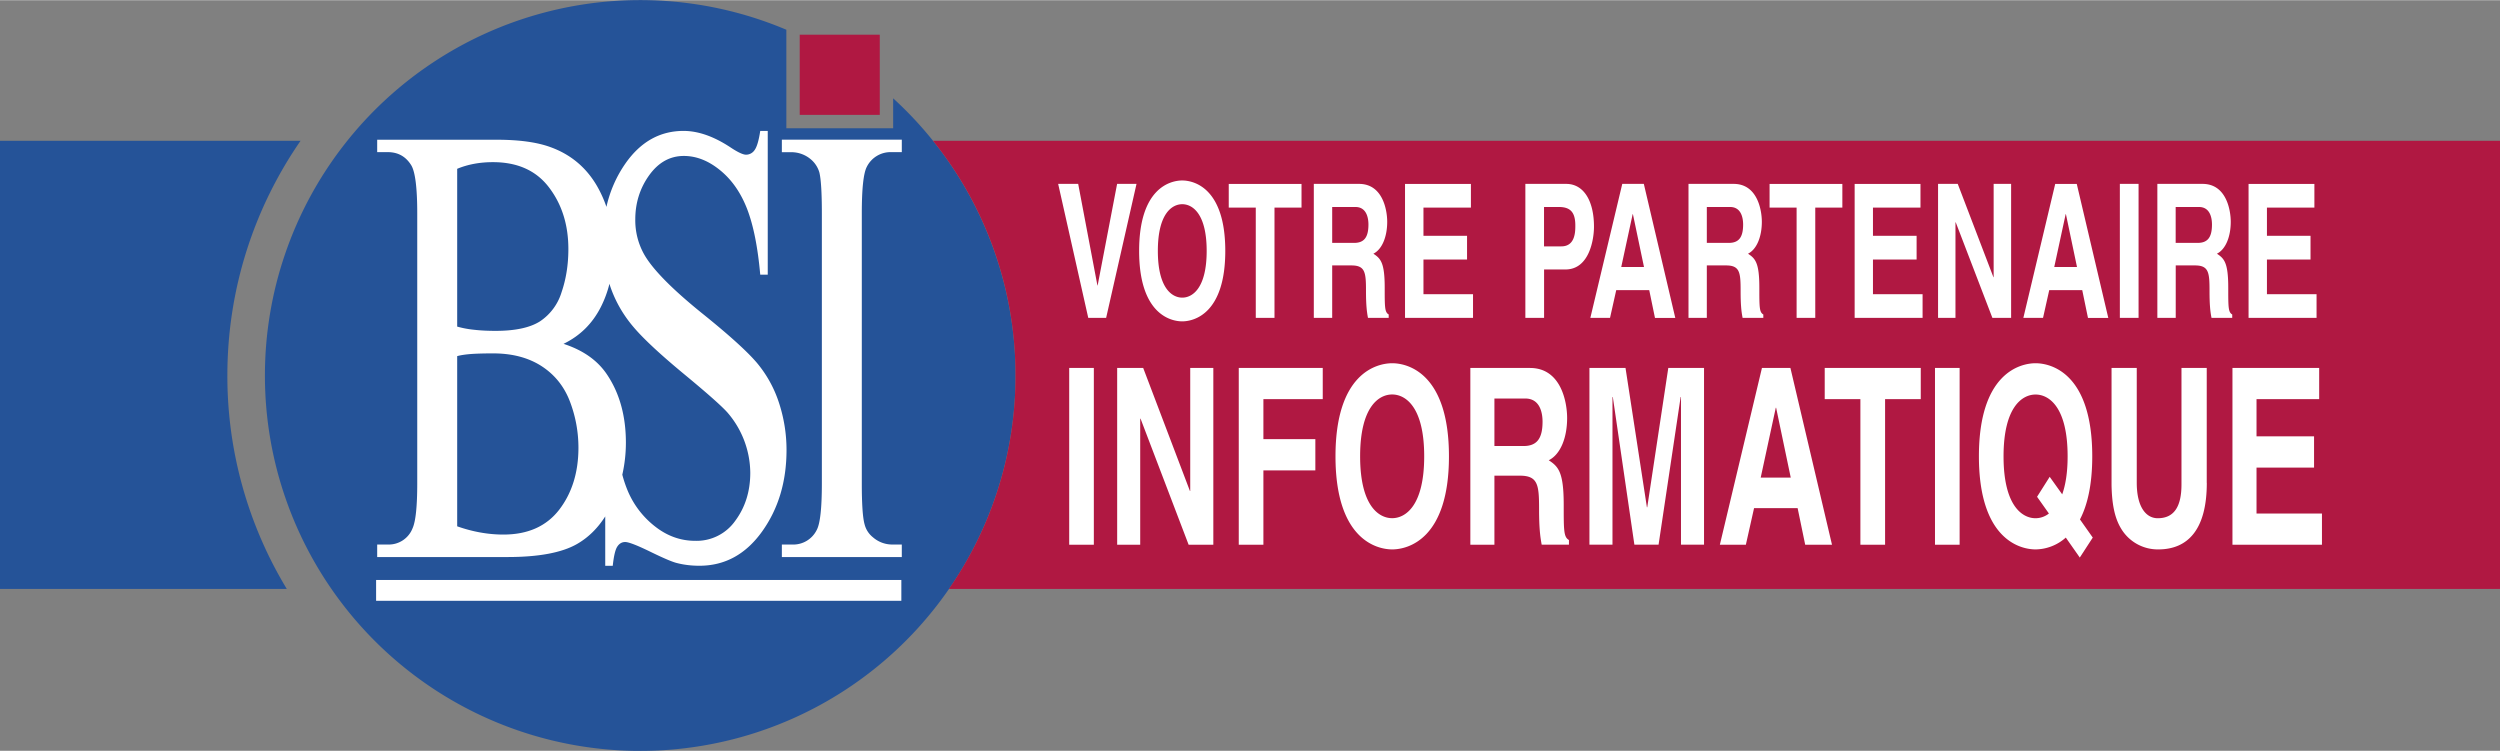 <svg xmlns="http://www.w3.org/2000/svg" width="2500" height="751" viewBox="0 0 43.937 13.191"><rect x="0" y="0" width="43.937" height="13.191" fill="#808080" stroke="none"/><path d="M15.697 1.724v.526H13.82V.519a6.595 6.595 0 0 0-9.164 6.077 6.596 6.596 0 1 0 11.041-4.872z" fill="#255398"/><path d="M17.847 6.596a6.566 6.566 0 0 0-1.449-4.125h27.539v7.875h-27.26a6.56 6.56 0 0 0 1.17-3.75z" fill="#b01842"/><path d="M13.688 7.068a2.102 2.102 0 0 0-.384-.693c-.166-.196-.475-.477-.927-.842-.558-.447-.911-.805-1.06-1.073a1.224 1.224 0 0 1-.152-.607c0-.29.081-.548.243-.775.163-.227.366-.341.611-.341.22 0 .433.084.638.252.206.168.363.395.474.681.11.286.187.67.23 1.153h.132V2.297h-.132c-.025.168-.058.279-.098.335a.182.182 0 0 1-.151.083c-.054 0-.148-.044-.282-.134-.289-.189-.561-.284-.817-.284-.412 0-.751.189-1.018.568a2.137 2.137 0 0 0-.337.767 2.066 2.066 0 0 0-.163-.362c-.19-.33-.465-.56-.823-.689-.236-.086-.549-.129-.94-.129H6.629v.218h.186c.182 0 .319.078.414.233.069.117.104.398.104.843V8.49c0 .403-.027.667-.082.79a.449.449 0 0 1-.437.286h-.185v.22H8.92c.546 0 .954-.076 1.221-.229.197-.113.362-.275.496-.485v.868h.132c.018-.169.044-.282.079-.336.035-.054.081-.082.139-.082.062 0 .209.057.443.171.233.114.389.18.465.198.123.032.255.048.396.048.449 0 .816-.201 1.103-.602s.429-.879.429-1.433a2.657 2.657 0 0 0-.135-.836zM8.035 2.963c.187-.078.396-.117.628-.117.434 0 .763.149.988.447.226.298.338.658.338 1.081 0 .273-.04.525-.119.756a.945.945 0 0 1-.38.514c-.175.111-.435.167-.78.167-.137 0-.263-.006-.376-.019a1.735 1.735 0 0 1-.299-.056V2.963zm1.794 5.99c-.225.292-.552.438-.982.438-.266 0-.537-.048-.812-.145V6.255c.064-.018.149-.03.253-.038.105-.007.231-.01.379-.01.338 0 .623.076.854.226.23.15.395.357.495.619s.15.534.15.817c-.001.43-.113.791-.337 1.084zm3.095.193a.831.831 0 0 1-.707.355c-.258 0-.496-.086-.713-.259a1.558 1.558 0 0 1-.484-.65 2.148 2.148 0 0 1-.083-.253A2.56 2.56 0 0 0 11 7.778c0-.48-.115-.886-.345-1.219-.166-.238-.416-.411-.751-.52.289-.14.507-.355.655-.646.065-.128.116-.265.152-.409.007.021.012.042.02.063.089.253.222.483.398.691.175.208.473.485.891.831.419.346.674.573.768.681a1.639 1.639 0 0 1 .398 1.055c0 .323-.087.604-.262.841z" fill="#fff"/><path d="M15.849 9.566v.22h-2.108v-.22h.176a.46.46 0 0 0 .439-.26c.059-.113.088-.385.088-.816V3.747c0-.364-.015-.604-.044-.721a.472.472 0 0 0-.148-.228.528.528 0 0 0-.335-.127h-.176v-.22h2.108v.219h-.18a.466.466 0 0 0-.436.26c-.058.113-.087.385-.087.816V8.49c0 .364.016.604.049.721a.421.421 0 0 0 .147.228.514.514 0 0 0 .327.127h.18zM19.633 3.228h.341l-.534 2.355h-.314l-.529-2.355h.352l.338 1.785h.004l.342-1.785zM20.349 4.406c0-.658.25-.821.429-.821.178 0 .429.164.429.821s-.251.821-.429.821c-.179 0-.429-.164-.429-.821zm-.329 0c0 1.103.548 1.238.757 1.238.208 0 .757-.135.757-1.238 0-1.104-.548-1.238-.757-1.238-.209 0-.757.134-.757 1.238zM22.399 5.583h-.329V3.645h-.475v-.416h1.279v.416h-.475v1.938zM23.413 4.266v-.632h.408c.192 0 .229.184.229.309 0 .233-.083.322-.253.322h-.384v.001zm-.323 1.317h.323v-.922h.339c.242 0 .255.125.255.447 0 .244.014.365.035.475h.364v-.06c-.07-.04-.07-.125-.07-.47 0-.44-.07-.513-.199-.598.155-.078.243-.301.243-.561 0-.204-.077-.666-.495-.666h-.795v2.355zM25.851 3.645h-.834v.495h.766v.417h-.766v.61h.871v.416h-1.195V3.229h1.158v.416zM27.136 4.326v-.692h.261c.204 0 .289.095.289.325 0 .105 0 .367-.245.367h-.305zm0 .406h.377c.423 0 .501-.538.501-.75 0-.462-.184-.754-.488-.754h-.718v2.355h.329v-.851h-.001zM28.694 3.759h.004l.195.93h-.4l.201-.93zm-.289 1.336h.58l.101.489h.357l-.553-2.356h-.379l-.561 2.355h.346l.109-.488zM29.997 4.266v-.632h.409c.192 0 .229.184.229.309 0 .233-.083.322-.253.322h-.385v.001zm-.322 1.317h.322v-.922h.339c.242 0 .255.125.255.447 0 .244.013.365.035.475h.364v-.06c-.07-.04-.07-.125-.07-.47 0-.44-.07-.513-.199-.598.155-.078.243-.301.243-.561 0-.204-.077-.666-.495-.666h-.794v2.355zM31.903 5.583h-.328V3.645H31.1v-.416h1.279v.416h-.476v1.938zM33.752 3.645h-.835v.495h.767v.417h-.767v.61h.872v.416h-1.194V3.229h1.157v.416zM35.038 3.228h.307v2.355h-.329l-.644-1.679h-.005v1.679h-.306V3.228h.346l.627 1.64h.004v-1.64zM36.304 3.759h.004l.195.93h-.4l.201-.93zm-.289 1.336h.58l.101.489h.357l-.554-2.355h-.379l-.56 2.354h.346l.109-.488zM37.585 5.583h-.329V3.228h.329v2.355zM38.237 4.266v-.632h.409c.192 0 .229.184.229.309 0 .233-.083.322-.253.322h-.385v.001zm-.322 1.317h.323v-.922h.339c.242 0 .255.125.255.447 0 .244.013.365.035.475h.364v-.06c-.07-.04-.07-.125-.07-.47 0-.44-.07-.513-.199-.598.155-.078.243-.301.243-.561 0-.204-.077-.666-.495-.666h-.795v2.355zM40.675 3.645h-.834v.495h.766v.417h-.766v.61h.872v.416h-1.195V3.229h1.157v.416zM19.224 9.57h-.433V6.462h.433V9.57zM20.918 6.462h.406V9.57h-.434l-.845-2.216h-.006V9.57h-.405V6.462h.457l.822 2.164h.005V6.462zM22.204 9.57h-.433V6.462h1.476v.549h-1.043v.703h.913v.549h-.913V9.57zM23.904 8.016c0-.871.329-1.087.563-1.087s.563.217.563 1.087-.329 1.087-.563 1.087-.563-.216-.563-1.087zm-.433 0c0 1.458.723 1.636.997 1.636s.997-.178.997-1.636c0-1.459-.723-1.636-.997-1.636s-.997.177-.997 1.636zM26.264 7.835V7h.542c.255 0 .304.243.304.408 0 .309-.11.427-.336.427h-.51zm-.423 1.735h.423V8.356h.447c.32 0 .338.164.338.587 0 .319.018.479.046.626h.479v-.082c-.092-.052-.092-.164-.092-.617 0-.578-.093-.673-.263-.785.208-.104.323-.398.323-.742 0-.27-.101-.88-.653-.88h-1.048V9.57zM29.948 9.569h-.405V6.973h-.006l-.388 2.596h-.425l-.379-2.596h-.006v2.596h-.405V6.462h.634l.376 2.449h.006l.37-2.449h.628v3.107zM31.209 7.162h.006l.257 1.228h-.528l.265-1.228zm-.382 1.765h.766l.133.643h.471l-.731-3.108h-.5l-.74 3.108h.457l.144-.643zM33.13 9.57h-.434V7.011h-.627v-.549h1.688v.549h-.627V9.57zM34.44 9.57h-.433V6.462h.433V9.57zM35.801 8.727l.208.294a.379.379 0 0 1-.234.083c-.234 0-.563-.217-.563-1.087s.329-1.087.563-1.087.563.217.563 1.087c0 .29-.038.506-.095.667l-.22-.308-.222.351zm.979.717l-.225-.319c.127-.243.216-.598.216-1.109 0-1.459-.722-1.636-.996-1.636s-.996.177-.996 1.636c0 1.458.722 1.636.996 1.636a.812.812 0 0 0 .531-.208l.246.351.228-.351zM38.784 8.484c0 .817-.331 1.168-.853 1.168a.751.751 0 0 1-.659-.376c-.113-.19-.156-.441-.162-.753V6.462h.443V8.48c0 .433.167.624.369.624.296 0 .417-.217.417-.594V6.462h.444v2.022h.001zM40.759 7.011h-1.101v.654h1.011v.549h-1.011v.807h1.15v.549h-1.573V6.462h1.524v.549z" fill="#fff"/><path fill="#b01842" d="M15.462 2.015V.606h-1.407v1.409h1.407z"/><path fill="#fff" d="M15.841 10.555v-.366H6.61v.366h9.231z"/><path d="M5.04 10.346a7.22 7.22 0 0 1-1.044-3.75c0-1.532.476-2.953 1.286-4.125H0v7.875h5.04z" fill="#255398"/></svg>